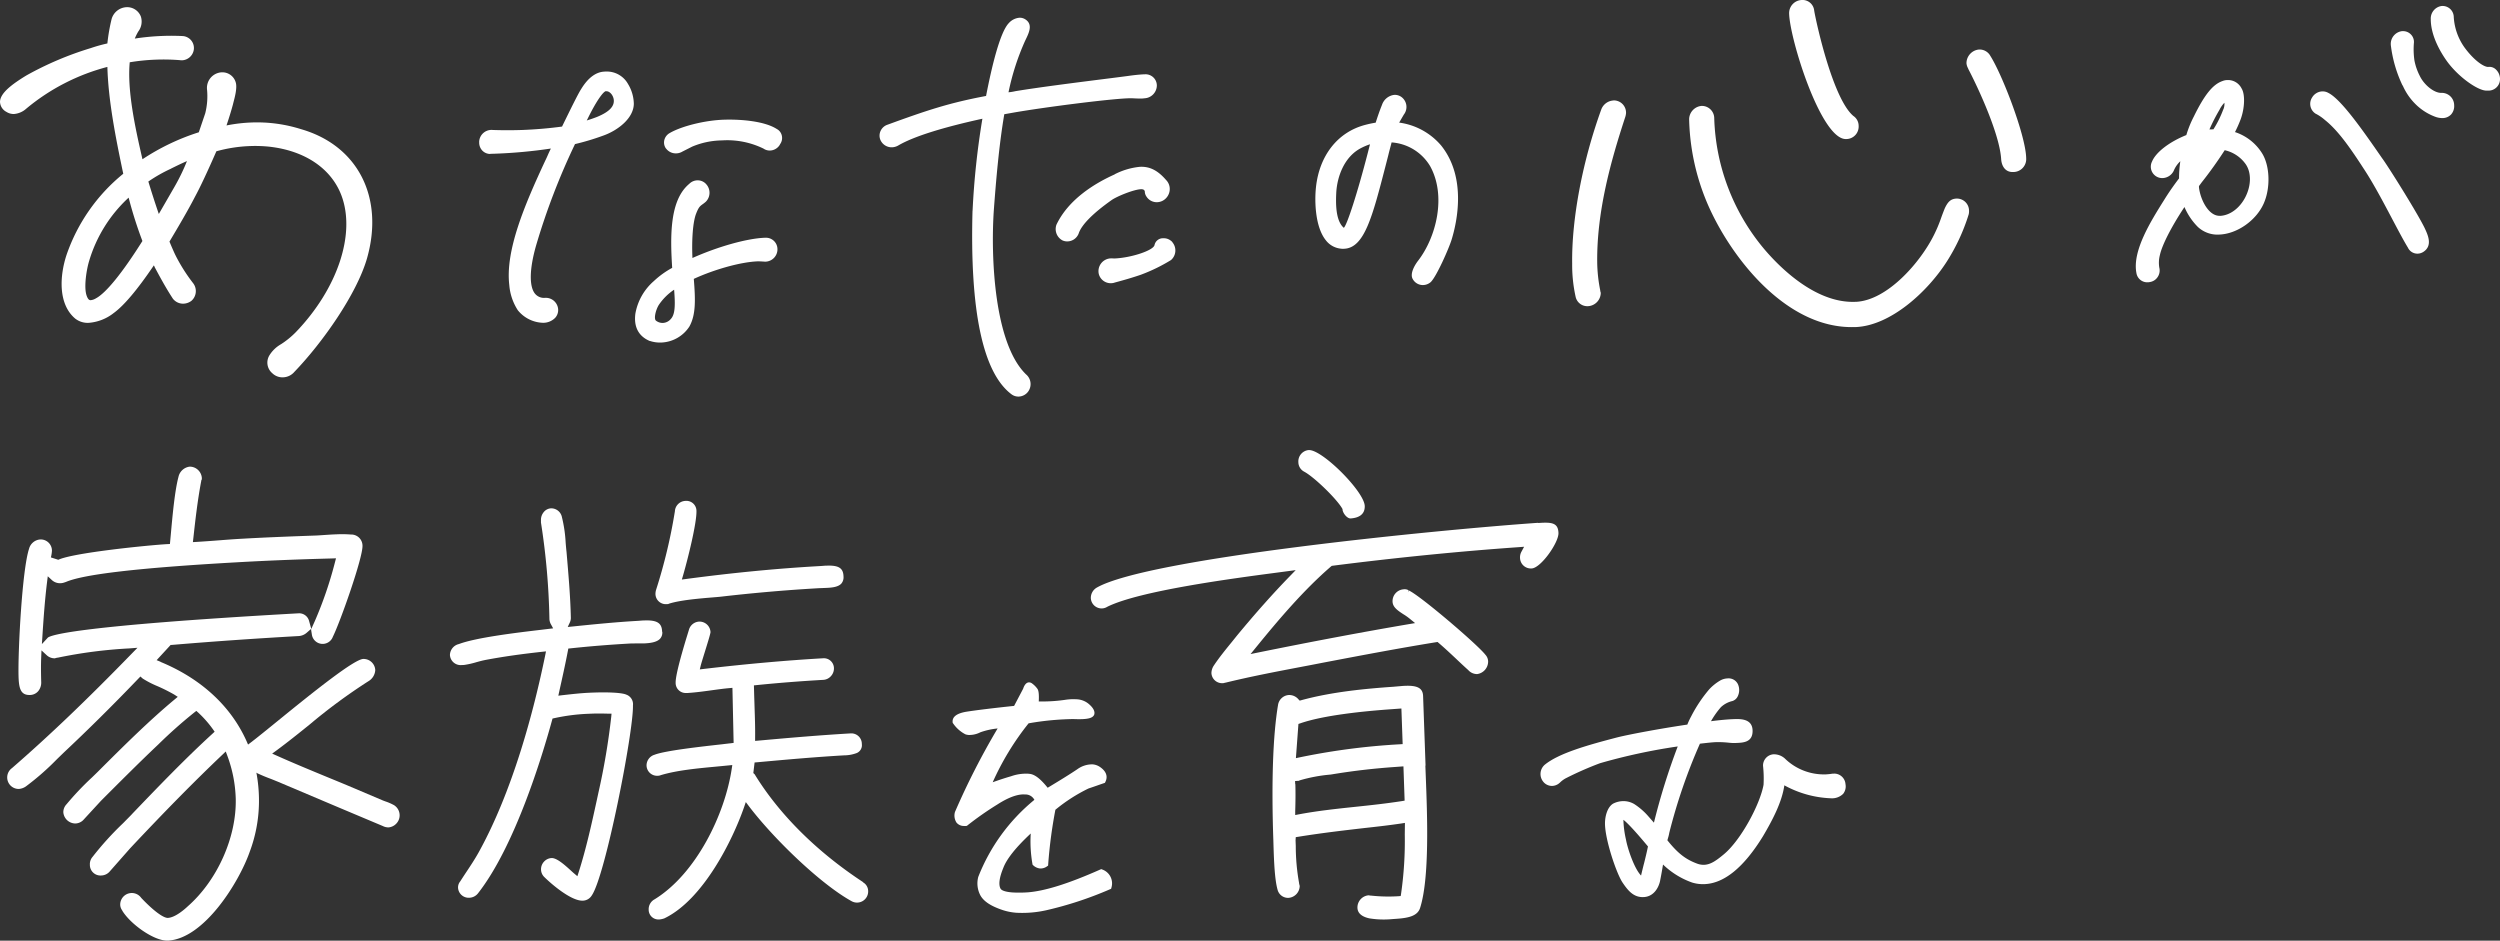 <svg xmlns="http://www.w3.org/2000/svg" width="643.217" height="242.013" viewBox="0 0 643.217 242.013">
  <rect x="0" y="0" width="643.217" height="242.013" fill="#333333" stroke="none"/>
  <g id="font" transform="translate(2.001 -8.34)">
    <path id="パス_395" data-name="パス 395" d="M372.658,17.871a15.373,15.373,0,0,0,3.186,4.7,14.191,14.191,0,0,0,5.343,3.418,5.318,5.318,0,0,0,1.759.282,3.026,3.026,0,0,0,2.19-.962,3.218,3.218,0,0,0,.763-2.356,3.185,3.185,0,0,0-3.285-3.169c-1.809.066-4.414-1.975-5.559-4.364a14.611,14.611,0,0,1-1.377-3.966,20.1,20.1,0,0,1-.133-4.58,2.731,2.731,0,0,0-.714-2.058,2.8,2.8,0,0,0-1.975-.913h-.382A3.315,3.315,0,0,0,369.6,7.451a.563.563,0,0,0,.017.166,33.3,33.3,0,0,0,3,10.271Z" transform="translate(243.524 12.451)" fill="#fff"/>
    <path id="パス_396" data-name="パス 396" d="M31.7,49.2A46.219,46.219,0,0,0,17.108,70.1c-1.79,5.465-2.154,12.641,2.233,16.347a5.174,5.174,0,0,0,3.548,1.093,11.827,11.827,0,0,0,6.368-2.519c2.645-1.917,6.114-6.035,10.328-12.26a3.085,3.085,0,0,1,.238.507c1.41,2.629,2.883,5.354,4.657,8.063a3.313,3.313,0,0,0,2.756,1.283,3.592,3.592,0,0,0,2.012-.729,3.33,3.33,0,0,0,.4-4.594,44.275,44.275,0,0,1-4.419-6.97c-.4-.792-.729-1.584-1.093-2.408-.174-.412-.348-.824-.539-1.267,2.233-3.738,4.752-8,6.574-11.548,1.346-2.471,3.184-6.4,5.5-11.69a37.221,37.221,0,0,1,8.728-1.346,35.33,35.33,0,0,1,4.847.158c9.14,1.014,15.919,5.56,18.565,12.466,3.786,9.884-.919,24.046-11.69,35.245a22.013,22.013,0,0,1-3.8,3.1,8.376,8.376,0,0,0-2.978,2.835,3.573,3.573,0,0,0,.713,4.641,3.745,3.745,0,0,0,2.772,1.061,3.977,3.977,0,0,0,2.756-1.236c.063-.063.127-.143.158-.174,7.223-7.508,15.951-19.9,18.644-29.067,4.546-15.729-2.265-29.146-16.933-33.376A37.525,37.525,0,0,0,64.708,36a40.029,40.029,0,0,0-6.431.76c.6-1.79,1.172-3.612,1.632-5.322l.158-.634c.38-1.426.935-3.58.634-4.926a3.58,3.58,0,0,0-3.612-2.788,3.5,3.5,0,0,0-.855.127,4.009,4.009,0,0,0-2.962,4.356,17.95,17.95,0,0,1-.459,6.035l-1.663,4.91a57.833,57.833,0,0,0-14.494,6.938c-2.043-8.776-3.928-17.884-3.279-24.948a52.386,52.386,0,0,1,6.859-.681,53.074,53.074,0,0,1,5.956.127A4.32,4.32,0,0,0,46.84,20a3.2,3.2,0,0,0,2.978-2.5,3.171,3.171,0,0,0,.063-.38A3.087,3.087,0,0,0,47,13.761c-1.695-.079-3.406-.1-5.1-.032a61.543,61.543,0,0,0-7.223.681,13.922,13.922,0,0,1,.9-1.822,4.231,4.231,0,0,0,.665-3.849,3.786,3.786,0,0,0-3.691-2.408,4.189,4.189,0,0,0-3.833,3.041,47.037,47.037,0,0,0-1.093,6.289,39.826,39.826,0,0,0-4.277,1.2A83.572,83.572,0,0,0,6.78,23.9C3.311,26.021.08,28.334,0,30.646a3.034,3.034,0,0,0,1.663,2.629,3.423,3.423,0,0,0,1.948.539,5.346,5.346,0,0,0,3.152-1.378A53.853,53.853,0,0,1,27.626,21.7c.238,8.57,2.059,17.884,4.087,27.5ZM44,47.865c1.346-.665,2.725-1.346,4.1-1.933a51.774,51.774,0,0,1-3.2,6.605l-4.039,7c-1.077-3.121-2.028-6.162-2.693-8.348A38.39,38.39,0,0,1,44,47.881ZM33.091,55.31a105.4,105.4,0,0,0,3.548,11.183c-5.1,8.11-9.33,13.338-11.928,14.731a3.218,3.218,0,0,1-1.362.491c-.222,0-.665.016-1.077-1.22-.76-2.249.048-6.859.649-8.823a36.158,36.158,0,0,1,10.2-16.363Z" transform="translate(-2 3.856)" fill="#fff"/>
    <path id="パス_397" data-name="パス 397" d="M177.75,32.48c-5.111,2.29-11.847,6.388-14.967,12.909a3.3,3.3,0,0,0,1.527,4.065,2.91,2.91,0,0,0,1.344.265,3.151,3.151,0,0,0,2.738-1.809l.083-.183c.7-2.223,3.634-5.21,8.5-8.645,1.344-.946,5.675-2.721,7.533-2.788a1.726,1.726,0,0,1,.514.05.665.665,0,0,1,.481.5,2.382,2.382,0,0,0,.465,1.394,3.116,3.116,0,0,0,2.721,1.394,3.268,3.268,0,0,0,1.842-.647,3.444,3.444,0,0,0,1.344-2.19,3.286,3.286,0,0,0-.548-2.456,2.578,2.578,0,0,0-.315-.382c-2.157-2.489-4.165-3.518-6.687-3.435a18.029,18.029,0,0,0-6.571,1.925Z" transform="translate(107.038 20.731)" fill="#fff"/>
    <path id="パス_398" data-name="パス 398" d="M76.086,36.924l1.178-.033a126.7,126.7,0,0,0,14.369-1.327c-.332.664-.614,1.294-.863,1.858q-.3.7-.6,1.294C84.914,50,79.886,61.764,80.932,70.674a13.94,13.94,0,0,0,2.19,6.488,8.66,8.66,0,0,0,6.5,3.236h.033a4.3,4.3,0,0,0,3.1-1.294,2.969,2.969,0,0,0,.747-2.207,3.183,3.183,0,0,0-3.335-2.92A3.009,3.009,0,0,1,87.5,72.848c-1.493-1.941-1.361-6.438.332-12.345A174.288,174.288,0,0,1,97.84,34.419a63.151,63.151,0,0,0,7.334-2.207c3.75-1.344,7.8-4.48,7.8-8.23a10.171,10.171,0,0,0-1.493-5.028,6.249,6.249,0,0,0-5.708-3.2,2.114,2.114,0,0,0-.332.017c-2.223.083-4.248,1.593-6.023,4.5-.8,1.228-2.788,5.293-4.911,9.64-3.418.465-6.869.747-10.3.879-2.506.083-5.028.083-7.483,0a2.5,2.5,0,0,0-.5-.017,3.184,3.184,0,0,0-3,2.655,2.068,2.068,0,0,0-.033.548A2.941,2.941,0,0,0,74,36.095a2.817,2.817,0,0,0,2.091.863Zm29.8-16.1c.813-.033,1.659.846,1.892,1.958.348,1.825-1.029,3.319-4.314,4.663-.863.332-1.726.631-2.605.9.083-.149.166-.315.249-.481,2.306-4.712,4.032-6.952,4.646-7.052h.133Z" transform="translate(48.099 10.993)" fill="#fff"/>
    <path id="パス_399" data-name="パス 399" d="M101.2,73.954a8.293,8.293,0,0,0,2.92.4,9.026,9.026,0,0,0,7.218-4.132c1.676-3.037,1.56-6.836,1.128-12.246,5.459-2.506,12.2-4.364,16.493-4.513.382,0,.879.017,1.244.05.265,0,.481.033.564.033h.166a3.185,3.185,0,0,0,3.053-3v-.332a2.949,2.949,0,0,0-3.07-2.821h-.133c-4.58.166-12.013,2.24-18.667,5.21-.216-4.878.133-9.292.929-11.366.664-1.709.979-1.941,1.676-2.456a8.284,8.284,0,0,0,.846-.664,3.271,3.271,0,0,0,.166-4.414,2.9,2.9,0,0,0-2.373-1.079,2.98,2.98,0,0,0-1.858.714,1.12,1.12,0,0,0-.2.183c-5.028,4.165-4.928,13.291-4.4,21.621a22.535,22.535,0,0,0-4.7,3.385,14.406,14.406,0,0,0-4.762,8.363c-.465,3.418.813,5.857,3.7,7.069ZM107.4,60.729c.332,4.1.249,6.421-.863,7.583a2.812,2.812,0,0,1-2.041,1,2.736,2.736,0,0,1-1.792-.614c-.548-.531-.05-2.655.713-3.949a14.338,14.338,0,0,1,4-4Z" transform="translate(64.039 22.116)" fill="#fff"/>
    <path id="パス_400" data-name="パス 400" d="M102.363,30.646A3.122,3.122,0,0,0,105,31.891a3.184,3.184,0,0,0,1.576-.465l2.489-1.261a20.337,20.337,0,0,1,7.666-1.61,21.239,21.239,0,0,1,10.7,2.107,2.83,2.83,0,0,0,1.709.5,3.062,3.062,0,0,0,2.356-1.278,3.9,3.9,0,0,0,.232-.4,2.681,2.681,0,0,0,.448-2.024,2.552,2.552,0,0,0-1.1-1.709c-.1-.066-.2-.116-.249-.149-3.136-1.991-9.11-2.522-13.656-2.373-4.812.166-10.785,1.643-13.872,3.435a2.842,2.842,0,0,0-1.327,1.61,2.645,2.645,0,0,0,.166,2.041,3.977,3.977,0,0,0,.216.348Z" transform="translate(67.004 15.91)" fill="#fff"/>
    <path id="パス_401" data-name="パス 401" d="M209.58,58.962a4,4,0,0,0,.631,0c5.243-.183,7.3-8.2,10.736-21.488l.68-2.655c.133-.581.3-1.178.448-1.775.133-.481.266-.962.382-1.444a12.563,12.563,0,0,1,9.923,6.123c4.231,7.666,1.56,18.252-3.1,24.309-1.161,1.51-2.124,3.551-1.361,4.762A2.948,2.948,0,0,0,230.6,68.3a3.05,3.05,0,0,0,1.46-.431,2.974,2.974,0,0,0,.465-.332c1.46-1.377,4.663-8.612,5.376-10.935,1.394-4.53,3.9-15.979-2.7-24.209a17.18,17.18,0,0,0-10.8-5.89l1.211-2.074a3.185,3.185,0,0,0-.581-4.48,2.889,2.889,0,0,0-1.875-.581,3.8,3.8,0,0,0-3.169,2.572c-.631,1.543-1.145,3.086-1.626,4.58a27.2,27.2,0,0,0-2.8.6c-6.986,1.875-11.681,7.848-12.561,16-.382,3.468-.266,10.254,2.588,13.722a5.542,5.542,0,0,0,3.966,2.107Zm.6-5.376c-2.29-1.908-2.057-6.936-1.958-9.11.232-4,1.991-9.06,6.206-11.333a15.413,15.413,0,0,1,2.472-1.062l-.6,2.34c-2.638,10.2-5.277,18.335-6.123,19.148Z" transform="translate(133.582 13.38)" fill="#fff"/>
    <path id="パス_402" data-name="パス 402" d="M188.229,42.614a2.536,2.536,0,0,0-.5-.448,2.907,2.907,0,0,0-1.858-.564,2.212,2.212,0,0,0-2.257,1.759c-.3,1.394-6.073,3.3-10.42,3.451a5.256,5.256,0,0,0-.73-.033,3.29,3.29,0,0,0-3.186,4.015,3.163,3.163,0,0,0,3.2,2.373,3,3,0,0,0,.631-.083c.265-.083.7-.2,1.244-.348,1.327-.365,3.319-.913,5.741-1.742a44.127,44.127,0,0,0,7.765-3.783,3.275,3.275,0,0,0,.348-4.58Z" transform="translate(111.426 28.036)" fill="#fff"/>
    <path id="パス_403" data-name="パス 403" d="M159.185,57.04c-.713,25.852,2.671,41.748,10.039,47.257a2.951,2.951,0,0,0,1.858.581,3.146,3.146,0,0,0,2.373-1.228l.083-.116a3.265,3.265,0,0,0-.581-4.364c-8.23-7.981-9.093-30.232-8.3-42.129.581-7.882,1.361-16.991,2.7-24.806L169.8,31.8c7.965-1.377,24.325-3.485,29.519-3.667.581-.017,1.145,0,1.692.033.548.017,1.079.05,1.61.033a5.945,5.945,0,0,0,.8-.066,3.34,3.34,0,0,0,3.186-3.335,2.9,2.9,0,0,0-3.07-2.837h-.133c-1.477.066-2.97.249-4.248.431-1.643.216-3.684.481-5.957.763-7.085.9-16.775,2.124-23.014,3.153a12.693,12.693,0,0,1-1.742.282,62.945,62.945,0,0,1,4.314-13.341c1-2.041,2.024-4.148-.017-5.442a2.592,2.592,0,0,0-1.493-.4A4.139,4.139,0,0,0,168.511,8.8c-2.29,2.373-4.43,11.433-5.841,18.733C153.129,29.33,147.521,31.2,137.117,35a3.017,3.017,0,0,0-1.593,1.543,2.865,2.865,0,0,0-.083,2.19,3.145,3.145,0,0,0,3.053,2.008,3.484,3.484,0,0,0,1.493-.415c3.9-2.306,11.217-4.629,21.737-6.936A202.8,202.8,0,0,0,159.2,57.073Z" transform="translate(89.032 5.496)" fill="#fff"/>
    <path id="パス_404" data-name="パス 404" d="M355.551,30.511a32.4,32.4,0,0,0,1.46-3.285c1.1-2.937,1.195-6.554.249-8.014a3.9,3.9,0,0,0-3.617-2.14,3.555,3.555,0,0,0-1.311.265c-2.472.863-4.613,3.534-7.367,9.159a27.106,27.106,0,0,0-1.908,4.729c-4.381,1.759-7.849,4.43-8.828,6.82A2.935,2.935,0,0,0,337,42.292a3.307,3.307,0,0,0,2.821-1.892,6.941,6.941,0,0,1,1.692-2.439,30.227,30.227,0,0,0-.332,4.414c-1.394,1.825-2.671,3.667-3.8,5.492-3.485,5.559-8.263,13.158-7.168,18.85a2.817,2.817,0,0,0,2.92,2.389,2.432,2.432,0,0,0,.548-.066,2.909,2.909,0,0,0,1.908-1.162,2.98,2.98,0,0,0,.581-2.157,1.417,1.417,0,0,0-.05-.282,7.827,7.827,0,0,1,.133-3.335c.548-2.572,3-7.367,6.322-12.362a16.277,16.277,0,0,0,3.418,5.094,7.383,7.383,0,0,0,5.542,1.991c4.58-.166,9.508-3.617,11.449-8.031,1.759-3.982,1.576-9.624-.415-12.843a12.978,12.978,0,0,0-6.986-5.492ZM351.685,52c-2.92.1-5.011-4.2-5.376-7.284V44.35l.68-.929c2.107-2.655,4.1-5.442,5.94-8.3a9.027,9.027,0,0,1,5.393,3.584c1.493,2.14,1.46,5.476-.083,8.5-1.477,2.871-3.982,4.712-6.538,4.812Zm.879-27.378a26.819,26.819,0,0,1-2.539,5.127L349,29.781a46.328,46.328,0,0,1,2.572-5.028,7.465,7.465,0,0,1,1.278-1.842,3.6,3.6,0,0,1-.266,1.709Z" transform="translate(217.457 11.864)" fill="#fff"/>
    <path id="パス_405" data-name="パス 405" d="M329.153,113.468h-.382a14.655,14.655,0,0,1-1.692.183,14.388,14.388,0,0,1-10.586-4.1,4.2,4.2,0,0,0-2.937-1.062,2.9,2.9,0,0,0-2.655,2.954,30.165,30.165,0,0,1,.133,4.878c-.879,4.961-5.774,14.2-10.221,17.9-1.809,1.493-3.319,2.638-5.061,2.7a4.725,4.725,0,0,1-1.742-.282c-3.037-1.112-5.061-2.7-7.716-6.023.05-.216.116-.431.183-.664a9.34,9.34,0,0,0,.3-1.261,142.843,142.843,0,0,1,7.882-22.931l.531-.066c1.361-.149,2.539-.282,3.518-.332a24.959,24.959,0,0,1,3.3.133,12.062,12.062,0,0,0,1.825.083c1.958-.066,4.381-.149,4.381-3.1,0-3.219-3.2-3.1-4.912-3.037-1.394.05-3.468.232-5.791.531a22.277,22.277,0,0,1,2.539-3.6,6.454,6.454,0,0,1,2.987-1.593,2.322,2.322,0,0,0,1.394-1.294,3.678,3.678,0,0,0,.066-2.9,2.645,2.645,0,0,0-2.688-1.626,4.18,4.18,0,0,0-1.875.514,12.438,12.438,0,0,0-2.887,2.306A36.159,36.159,0,0,0,292.4,98.75a19.922,19.922,0,0,0-.979,2.091c-7.069,1.045-14.718,2.489-17.8,3.236-7.865,2.041-15.216,4.115-18.866,7.085a3.146,3.146,0,0,0-.465,4.3,2.864,2.864,0,0,0,2.373,1.161,2.985,2.985,0,0,0,1.676-.6l.3-.249a6.436,6.436,0,0,1,1.593-1.161,84.4,84.4,0,0,1,8.728-3.833,150.036,150.036,0,0,1,19.994-4.314,167.594,167.594,0,0,0-6.123,19.613l-1.693-1.925a17.044,17.044,0,0,0-3.385-2.871,5.467,5.467,0,0,0-2.97-.747,5.867,5.867,0,0,0-2.489.664c-1.51.962-2.057,3.335-2.057,5.061,0,4.165,2.954,12.926,4.546,15.265,1.361,2.008,2.8,3.8,5.36,3.7,2.472-.083,3.8-2.157,4.248-4.065.332-1.643.564-3.02.78-4.314a20.724,20.724,0,0,0,7.467,4.629,9.517,9.517,0,0,0,3.186.415c5.094-.183,10.155-4.331,15.066-12.329,2.389-4.049,4.878-8.728,5.492-13.092a26.934,26.934,0,0,0,12.013,3.335,4.082,4.082,0,0,0,3.119-1.145,3.089,3.089,0,0,0,.6-2.506,2.912,2.912,0,0,0-3-2.7Zm-48.933,23.313c-.232.946-.481,1.925-.7,2.9-1.676-1.676-3.435-6.737-3.9-9.325a25.722,25.722,0,0,1-.647-5.011c.664.465,2.506,2.257,6.322,6.853-.3,1.477-.664,2.987-1.062,4.563Z" transform="translate(140.704 93.924)" fill="#fff"/>
    <path id="パス_406" data-name="パス 406" d="M381.342,36.253l-.448-.647c-4.546-6.554-10.2-14.7-13.523-16.377a2.958,2.958,0,0,0-1.593-.4,3.184,3.184,0,0,0-2.622,1.593,2.99,2.99,0,0,0,.929,4.148l.133.066a11.645,11.645,0,0,1,2.257,1.56c3.584,2.854,6.82,7.649,10.387,13.158,2.34,3.634,4.746,8.2,6.869,12.212,1.51,2.854,2.92,5.542,4.082,7.45a2.689,2.689,0,0,0,2.539,1.56,2.763,2.763,0,0,0,1.128-.282,3.271,3.271,0,0,0,.332-.183c2.439-1.61,1.145-4.347.3-6.156-1.825-3.733-8.529-14.5-10.769-17.721Z" transform="translate(229.704 13.025)" fill="#fff"/>
    <path id="パス_407" data-name="パス 407" d="M392.685,16.477a2.359,2.359,0,0,0-1.825-.813,2.168,2.168,0,0,0-.282.017c-1.1.033-3.518-1.593-5.857-4.679a14.964,14.964,0,0,1-3.02-8.363A2.875,2.875,0,0,0,378.713,0a1.021,1.021,0,0,0-.216.017,3.257,3.257,0,0,0-2.7,3.385c0,4.6,2.954,9.143,4.215,10.885,3.036,4.132,7.882,7.417,10.006,7.483h.448a2.95,2.95,0,0,0,3.136-2.738,3.371,3.371,0,0,0-.913-2.555Z" transform="translate(247.607 9.879)" fill="#fff"/>
    <path id="パス_408" data-name="パス 408" d="M306.986,12.341h0a3.549,3.549,0,0,0-3.186,3.518,3.216,3.216,0,0,0,.382,1.261l.1.249c2.754,5.277,8.081,16.908,8.446,23.214.116,1.626.979,3.352,3.086,3.269h.05a3.321,3.321,0,0,0,3.3-3.518c-.066-5.675-6.073-21.388-9.226-26.366A3.149,3.149,0,0,0,306.986,12.341Z" transform="translate(200.147 8.745)" fill="#fff"/>
    <path id="パス_409" data-name="パス 409" d="M253.265,20.247a3.549,3.549,0,0,0-3.119,2.323c-4.829,13.324-7.633,28.142-7.483,39.624a37.629,37.629,0,0,0,.9,8.612,3.07,3.07,0,0,0,3.236,2.356h.05a3.484,3.484,0,0,0,3.169-3.4.574.574,0,0,0-.05-.2,2.761,2.761,0,0,1-.1-.531,38.93,38.93,0,0,1-.763-7.019c-.166-13.208,3.551-26.35,7.2-37.467a4.308,4.308,0,0,0,.216-1.1,3.152,3.152,0,0,0-3.269-3.219Z" transform="translate(159.836 13.948)" fill="#fff"/>
    <path id="パス_410" data-name="パス 410" d="M329.561,44.925c-1.543.066-2.257.962-2.987,2.489-.315.78-.614,1.56-.913,2.389a36.206,36.206,0,0,1-1.892,4.513c-3.418,6.9-11.9,16.792-20.077,17.174h-.216c-10.553.382-20.011-9.558-23.6-13.855a54.875,54.875,0,0,1-12.627-33.485,3.183,3.183,0,0,0-3.269-3.07,3.508,3.508,0,0,0-3.186,3.385,58.543,58.543,0,0,0,4.165,20.442c5.442,13.639,20.194,33.7,38.479,33.07h.315c8.927-.431,18.368-9.06,23.363-16.892a50.116,50.116,0,0,0,5.608-12.113,3.469,3.469,0,0,0,.083-.962,3.124,3.124,0,0,0-3.269-3.086Z" transform="translate(171.798 14.508)" fill="#fff"/>
    <path id="パス_411" data-name="パス 411" d="M290.985,40.435h.033a3.206,3.206,0,0,0,3.169-3.385,3.067,3.067,0,0,0-1.377-2.572C287.6,30.048,283.385,11,282.755,7.432a3.02,3.02,0,0,0-3.269-2.771h0A3.384,3.384,0,0,0,276.3,8.046c.083,6.421,8.2,32.622,14.668,32.389Z" transform="translate(182.017 3.682)" fill="#fff"/>
    <path id="パス_412" data-name="パス 412" d="M44.189,128.354l-1.043-.432L46.76,124h.324c10.861-.917,21.866-1.672,32.691-2.284a3.426,3.426,0,0,0,2-.863l1.151-1.007-.575-2.068a2.631,2.631,0,0,0-2.715-1.906l-.989.054c-55.331,3.129-62.505,5.467-63.476,6.186l-1.546,1.672.144-2.23c.324-4.981.629-9.153,1.169-13.594l.2-1.618,1.169,1.079a3.138,3.138,0,0,0,2.23.7,3.478,3.478,0,0,0,1.007-.234l.234-.072c4.6-2,18.917-3.65,43.732-5.053,5.61-.324,11.329-.575,16.975-.773,2.589-.09,5.179-.162,7.768-.234l1.043-.036-.27,1.025a99.807,99.807,0,0,1-5.161,15.087l-.989,2.194.2,1.241a2.8,2.8,0,0,0,5.413.629c1.87-3.74,7.7-20.248,7.624-23.395a2.887,2.887,0,0,0-2.967-2.9,29.827,29.827,0,0,0-3.686-.054c-1.187.036-2.392.126-3.524.2,0,0-1.259.09-1.726.108-6.024.216-12.839.468-19.385.845-1.924.108-3.794.252-5.7.4-1.888.144-3.794.288-5.718.4l-.935.054.108-.935c.539-4.855,1.1-9.872,2.068-14.943a.554.554,0,0,1,.018-.18h.108v-.486a3.133,3.133,0,0,0-3.111-2.877,3.373,3.373,0,0,0-2.9,2.643C47.8,84.388,47.228,90.808,46.8,95.5l-.234,2.535-.719.036c-4.549.252-24.132,2.194-28,4.028l-1.906-.611s.036-.144.054-.234a8.7,8.7,0,0,0,.216-1.51,2.886,2.886,0,0,0-2.985-2.877A3.214,3.214,0,0,0,10.311,99.3c-1.78,5.431-2.841,26.128-2.7,32.565.072,3.4.557,5.107,3,5.017h0a2.831,2.831,0,0,0,2.1-1.025,3.442,3.442,0,0,0,.737-2.338c-.054-2.14-.09-4.154,0-6.312l.072-1.8,1.295,1.2a3.022,3.022,0,0,0,2.1.845h0a1.616,1.616,0,0,0,.288-.072,2.778,2.778,0,0,1,.557-.108A121.318,121.318,0,0,1,36.115,124.9l2.1-.162-1.493,1.528C25.272,138.047,15.489,147.4,5.923,155.7a2.961,2.961,0,0,0,1.762,5.359,3.653,3.653,0,0,0,1.816-.647,67.267,67.267,0,0,0,7.966-6.977l.108-.108,1.744-1.69c6.132-5.754,12.39-11.94,19.1-18.935l.557-.575.575.521A24.574,24.574,0,0,0,43.4,134.63a44.292,44.292,0,0,1,4.262,2.14l.917.593-.863.719c-6.491,5.413-12.7,11.58-18.7,17.55-.647.665-1.493,1.493-2.482,2.446A74.174,74.174,0,0,0,19.967,165a2.907,2.907,0,0,0-.827,2.068,3.133,3.133,0,0,0,3.111,2.877,2.975,2.975,0,0,0,2.194-1.079l4.388-4.765c4.837-4.837,9.836-9.854,14.781-14.529a122.7,122.7,0,0,1,9.189-8.164l.557-.432.5.449a28.23,28.23,0,0,1,3.794,4.316l.414.593-.539.5c-7.1,6.491-13.972,13.648-20.625,20.589l-.162.18c-.575.611-1.259,1.277-1.96,2l-.27.27a79.513,79.513,0,0,0-7.84,8.649,2.833,2.833,0,0,0-.7,2.05,2.722,2.722,0,0,0,2.967,2.751,2.939,2.939,0,0,0,2.176-1.079l5.215-5.916c9.081-9.674,16.615-17.317,23.718-24.06l.881-.845.414,1.115A34.226,34.226,0,0,1,63.5,163.617c.216,9.854-4.729,20.931-12.3,27.6-.719.683-3.2,2.913-5.161,3.021-1.2.036-3.83-1.942-6.851-5.143a2.979,2.979,0,0,0-5.413,1.69,2.55,2.55,0,0,0,.468,1.457l.126.234c2.122,3.417,8.128,7.714,11.616,7.606h.09c9.351-.539,18.27-15.069,20.967-22.711a37.323,37.323,0,0,0,2.428-14.1c-.342-15.68-9.566-28.394-25.319-34.9Z" transform="translate(-4.847 50.267)" fill="#fff"/>
    <path id="パス_413" data-name="パス 413" d="M81.578,143.2a13.683,13.683,0,0,0-2.14-.917l-.575-.216L70,138.306c-1.8-.755-3.6-1.492-5.484-2.266-4.262-1.762-8.667-3.578-12.929-5.485L50.344,130l1.133-.827c2.877-2.122,5.718-4.406,8.505-6.653A144.249,144.249,0,0,1,75.069,111.4a3.566,3.566,0,0,0,1.8-2.877,3.009,3.009,0,0,0-3.111-2.877c-2.374.144-12.462,8.2-21.722,15.734-3.74,3.039-6.959,5.664-8.613,6.815a3.131,3.131,0,0,0-1.69,2.482,3.026,3.026,0,0,0,1.564,2.7,43.811,43.811,0,0,0,6.725,3.129c.593.234,1.187.486,1.78.719l15.842,6.707,11.149,4.693a3.239,3.239,0,0,0,1.475.36H80.3a3.106,3.106,0,0,0,2.014-1.007,3.044,3.044,0,0,0,.827-2.086,3.083,3.083,0,0,0-1.564-2.7Z" transform="translate(17.679 72.234)" fill="#fff"/>
    <g id="グループ_310" data-name="グループ 310" transform="translate(113.761 137.214)">
      <path id="パス_414" data-name="パス 414" d="M126.589,115.55c-.051-2.21-1.268-3-4.5-2.895-.394,0-.771.034-1.216.069l-.462.034c-5.755.325-11.664.925-16.872,1.456l-1.233.12.531-1.13a2.818,2.818,0,0,0,.274-1.182c-.12-5.584-.634-11.373-1.113-16.991-.086-.754-.154-1.524-.223-2.364a34.971,34.971,0,0,0-.959-6.577,2.806,2.806,0,0,0-2.826-2.278,2.573,2.573,0,0,0-1.833.942,3.107,3.107,0,0,0-.737,2.107v.6a180.859,180.859,0,0,1,2.175,24.888,3.2,3.2,0,0,0,.445,1.4l.514.942-3.135.377c-6.235.737-16.683,1.987-21.119,3.665a2.968,2.968,0,0,0-2.3,2.809,2.76,2.76,0,0,0,2.946,2.6l.7-.034a21.57,21.57,0,0,0,3.186-.719c.805-.223,1.644-.445,2.466-.6,4.5-.839,9.1-1.49,14.456-2.073l.959-.1-.188.942c-2.946,14.371-8.324,34.856-17.146,50.786-.976,1.747-2.073,3.409-3.135,5-.531.8-1.062,1.61-1.61,2.466a2.423,2.423,0,0,0-.548,1.576,2.734,2.734,0,0,0,2.826,2.621,2.965,2.965,0,0,0,2.3-1.13c9.506-12.127,16.495-35.2,19.064-44.551l.12-.428.445-.1a50.108,50.108,0,0,1,8.821-1.13c.291,0,.582-.034.874-.034,1.319-.051,2.586-.034,3.94,0h1.1l-.069.771a178.7,178.7,0,0,1-3.323,19.646l-.343,1.593c-1.353,6.2-2.758,12.624-4.71,18.756l-.343,1.062-.822-.7c-.274-.223-.582-.514-.959-.856-1.764-1.61-3.614-3.169-4.864-3.117a2.821,2.821,0,0,0-1.918.908,2.862,2.862,0,0,0-.788,2.021,2.776,2.776,0,0,0,.839,1.953c2.175,2.141,7.04,6.183,9.883,6.081h.068a2.769,2.769,0,0,0,2.261-1.336c3.494-5.019,10.757-42.05,10.6-48.9a2.608,2.608,0,0,0-1.679-2.758c-1.028-.48-4.162-.685-8.393-.548-.651.017-1.216.051-1.61.068-2.158.12-4.248.36-6.543.617l-.976.12.223-1.028c.771-3.46,1.576-7.04,2.244-10.551l.1-.548.548-.051c5.087-.548,10.277-.959,15.45-1.25h.257c.394-.017.839-.017,1.353-.017h1.764c1.387-.051,3.323-.223,4.231-1.2a2.347,2.347,0,0,0,.582-1.764Z" transform="translate(-71.999 -81.898)" fill="#fff"/>
      <path id="パス_415" data-name="パス 415" d="M157.267,165.632c-11.9-7.811-21.565-17.4-27.9-27.731l-.034-.051-.325-.291.325-2.723.634-.051c7.331-.668,14.919-1.353,22.387-1.781a9.422,9.422,0,0,0,3.272-.6,2.18,2.18,0,0,0,1.3-2.312,2.7,2.7,0,0,0-2.826-2.741c-8,.462-16.049,1.165-23.86,1.867l-.771.068v-.771c.034-2.569-.051-5.173-.137-7.691-.034-1.3-.086-2.586-.12-3.888L129.159,115l.685-.069c5.7-.582,11.493-1.028,17.2-1.353a2.824,2.824,0,0,0,1.918-.942,2.9,2.9,0,0,0,.788-1.987,2.592,2.592,0,0,0-2.826-2.621c-9.523.548-19.852,1.473-30.677,2.741l-1.011.12.24-.993c.137-.548.548-1.867.993-3.306.771-2.484,1.473-4.745,1.524-5.276a2.836,2.836,0,0,0-2.946-2.723,2.888,2.888,0,0,0-2.621,2.158l-.206.668c-.891,2.895-3.254,10.6-3.2,12.915a2.587,2.587,0,0,0,2.809,2.621h.377c2.021-.137,4.059-.411,6.029-.685,1.422-.188,3.032-.428,4.642-.565l.754-.069.308,14.165-.668.086c-.634.068-1.49.171-2.5.291-5.053.565-14.474,1.61-17.18,2.672a2.87,2.87,0,0,0-2.055,2.809,2.708,2.708,0,0,0,2.826,2.6,2.13,2.13,0,0,0,.822-.154c4.179-1.268,9.575-1.764,14.337-2.21l.343-.034c.976-.086,1.936-.188,2.843-.274l.891-.086-.137.891c-1.73,11.7-9.1,27.012-19.835,33.64a2.885,2.885,0,0,0-1.542,2.689,2.5,2.5,0,0,0,2.741,2.5h.069a5.187,5.187,0,0,0,1.216-.274c10.054-4.83,17.625-20.263,20.52-28.622l.445-1.3.8,1.062c6.183,8.153,18.242,19.9,26.361,24.408a2.87,2.87,0,0,0,4.316-2.638,2.605,2.605,0,0,0-1.37-2.21Z" transform="translate(-50.949 -67.535)" fill="#fff"/>
      <path id="パス_416" data-name="パス 416" d="M109.653,100.724l.308-1.045c1.233-4.231,3.528-13.446,3.46-16.6a2.592,2.592,0,0,0-2.826-2.621,2.826,2.826,0,0,0-2.723,2.672,137.386,137.386,0,0,1-4.813,20.126,3.822,3.822,0,0,0-.188,1.165,2.662,2.662,0,0,0,2.878,2.6h0l.394-.017.1-.051h0l.12-.051c2.843-.908,7.674-1.319,11.2-1.61,0,0,1.473-.12,1.97-.171,8.427-.976,17.026-1.73,25.539-2.21.206,0,1.336-.051,1.336-.051,1.7-.051,3.409-.188,4.265-1.1a2.483,2.483,0,0,0,.582-1.85c-.051-2.141-1.2-2.895-4.282-2.792-.445,0-.908.051-1.439.086l-.839.051c-10.808.617-22.25,1.73-34.017,3.306l-1.062.137Z" transform="translate(-49.993 -80.459)" fill="#fff"/>
    </g>
    <g id="グループ_311" data-name="グループ 311" transform="translate(278.655 124.132)">
      <path id="パス_417" data-name="パス 417" d="M296.09,82.083C270.4,83.872,195.753,91.172,182.509,98.761a3.055,3.055,0,0,0-1.518,2.746,2.787,2.787,0,0,0,3.017,2.6,2.85,2.85,0,0,0,1.211-.416c8.221-4.1,32.091-7.264,43.582-8.782l4.9-.65-1.644,1.7c-4.228,4.355-8.637,9.306-13.48,15.16l-1.337,1.662c-1.59,1.951-3.234,3.975-4.535,5.927a3.592,3.592,0,0,0-.687,2.06,2.746,2.746,0,0,0,3.036,2.566h.108l.054-.018a3.727,3.727,0,0,1,.524-.126c6.414-1.572,13.064-2.837,19.514-4.066l.181-.036c1.753-.325,3.505-.669,5.258-1.012,10.335-1.969,19.659-3.74,29.145-5.276l.361-.054.271.235c1.608,1.373,3.126,2.8,4.644,4.228l.09.09c.958.9,1.915,1.807,2.891,2.674a3.017,3.017,0,0,0,2.295,1.03,3.27,3.27,0,0,0,2.819-3.27,2.594,2.594,0,0,0-.687-1.68c-1.97-2.584-16.642-15.124-19.659-16.533l-.217.434.108-.506a1.977,1.977,0,0,0-1.319-.253,3.062,3.062,0,0,0-2.819,3.144c.054,1.391,1.138,2.2,2.819,3.289a13.983,13.983,0,0,1,1.59,1.12l1.391,1.138-1.807.307c-11.763,2.006-24.3,4.373-38.324,7.21l-2.2.452,1.427-1.753c5.872-7.21,12.251-14.726,19.262-20.779l.2-.163.253-.036c16.479-2.1,32.56-3.7,47.792-4.77l1.446-.108-.7,1.3a3.05,3.05,0,0,0-.343,1.68,2.786,2.786,0,0,0,3.017,2.6c2.385-.163,6.957-6.686,6.866-9.125-.09-2.638-1.735-2.819-5.2-2.566Z" transform="translate(-180.989 -63.364)" fill="#fff"/>
      <path id="パス_418" data-name="パス 418" d="M246.234,125.794l-.632-17.87c-.072-2.132-1.554-2.855-5.294-2.6-.4.036-.8.072-1.229.108-.361.036-.7.054-1.012.09-7.354.506-15.919,1.319-23.743,3.451l-.47.126-.325-.343a3.1,3.1,0,0,0-2.512-1.1,3.008,3.008,0,0,0-2.728,2.512c-1.319,7.806-1.735,19.894-1.211,34.945l.036,1.283c.108,3.415.271,8.583,1.03,11.293a2.779,2.779,0,0,0,2.891,2.15,3.112,3.112,0,0,0,2.819-3,1.285,1.285,0,0,0-.072-.361,1.951,1.951,0,0,1-.09-.47,54.242,54.242,0,0,1-.849-9.522l-.054-1.446.054-.813.8-.126c5.836-.94,11.709-1.626,16.876-2.222,3.487-.379,6.414-.723,9.486-1.175l.921-.145-.036,2.945a95.757,95.757,0,0,1-.94,15.2l-.108.669-.669.054a41.5,41.5,0,0,1-6.957-.163,1.948,1.948,0,0,1-.542-.072h-.145a3.141,3.141,0,0,0-2.819,3.144c.018.524.072,2.132,3.072,2.783a23.071,23.071,0,0,0,6,.181h0l1.048-.072c3.108-.217,5.312-.759,5.981-2.728,2.494-7.7,1.861-24.068,1.482-33.861l-.108-2.8Zm-6.74-5.457c-.849.054-1.7.09-2.548.163a172.906,172.906,0,0,0-23.038,3.18l-1.03.217.651-8.8.542-.181c5.927-2.042,16.027-3.09,23.454-3.614l2.494-.181.325,9.161-.831.054ZM212.7,130.6l-.036-.813.831-.054h.145l.126-.072.036-.036.126-.036a40.332,40.332,0,0,1,7.842-1.464l.253-.036c5.385-.9,10.859-1.536,16.28-1.915l2.241-.163.307,8.818-.741.126c-3.957.614-7.95,1.048-11.926,1.464-4.788.506-9.739,1.03-14.527,1.933l-.958.181v-.994c.072-2.277.108-4.644.036-6.938Z" transform="translate(-160.115 -44.628)" fill="#fff"/>
      <path id="パス_419" data-name="パス 419" d="M213.233,71.71a2.933,2.933,0,0,0-2.692,3.126,2.786,2.786,0,0,0,1.5,2.439c2.548,1.355,8.33,6.957,9.793,9.5l.072.145v.163c.145.976,1.229,2.295,2.114,2.222,1.68-.126,3.668-.759,3.6-3.2-.126-3.74-11.04-14.618-14.4-14.383Z" transform="translate(-157.145 -71.71)" fill="#fff"/>
    </g>
    <path id="パス_420" data-name="パス 420" d="M189.241,140.5l-.267-.094-.252.126c-7.85,4.169-13.8,6.512-18.2,7.157a31.863,31.863,0,0,1-3.838.3c-2.454,0-3.036-.519-3.193-.755-.629-.975-.519-2.8.315-5.317.708-2.407,2.816-5.49,6.434-9.375a33.7,33.7,0,0,0,.991,7.8l.063.2.173.126a2.979,2.979,0,0,0,1.809.676,2.813,2.813,0,0,0,1.762-.692l.236-.189v-.3a120.99,120.99,0,0,1,.865-14.157,42.342,42.342,0,0,1,8.117-6.056c1.526-.629,2.658-1.133,3.366-1.431l.739-.315.094-.236c.362-.834.613-2.423-1.652-3.744a3.868,3.868,0,0,0-1.951-.535,6.438,6.438,0,0,0-3.76,1.479c-1.62,1.274-3.9,2.926-7.33,5.333-1.951-2.124-3.492-3.162-4.814-3.24-.157,0-.33-.016-.5-.016a11.524,11.524,0,0,0-4.279.96c-1.431.519-2.973,1.148-4.609,1.872a69.572,69.572,0,0,1,8.148-15.762,71.719,71.719,0,0,1,11.389-1.9c3.917-.11,4.924-.629,5.27-1.447.252-.881-.33-1.825-1.7-2.8a5.171,5.171,0,0,0-3.193-.881,13.832,13.832,0,0,0-2.91.362,40.478,40.478,0,0,1-6.638.865c-.047-2.36-.362-3-.629-3.272a5.933,5.933,0,0,0-1.353-1.18,1.346,1.346,0,0,0-.771-.267c-1.022,0-1.384,1.353-1.494,1.762l-2,4.546c-5.175.912-9.548,1.762-12.034,2.328-2.517.582-3.665,1.573-3.445,2.942l.031.189.126.142a8.624,8.624,0,0,0,3.335,2.564,3.22,3.22,0,0,0,.881.11,6.22,6.22,0,0,0,2.926-.9,18.734,18.734,0,0,1,4.357-1.29,188.774,188.774,0,0,0-9.438,22.18,3.318,3.318,0,0,0,.582,2.706,2.417,2.417,0,0,0,1.888.739,2.9,2.9,0,0,0,.629-.047l.189-.031.142-.126a81.363,81.363,0,0,1,7.267-5.883c2.517-1.888,4.7-2.926,6.5-3.083.173,0,.33-.016.488-.016a2.58,2.58,0,0,1,2.47,1.211,48.368,48.368,0,0,0-13.009,20.764,6.557,6.557,0,0,0,.928,4.8c1.007,1.463,2.894,2.5,5.946,3.288a14.686,14.686,0,0,0,3.65.44,28.49,28.49,0,0,0,7.519-1.18,93.538,93.538,0,0,0,15.966-6.528l.283-.142.063-.315a3.783,3.783,0,0,0-2.706-4.483Z" transform="matrix(0.998, 0.07, -0.07, 0.998, 102.571, 78.598)" fill="#fff"/>
  </g>
</svg>
